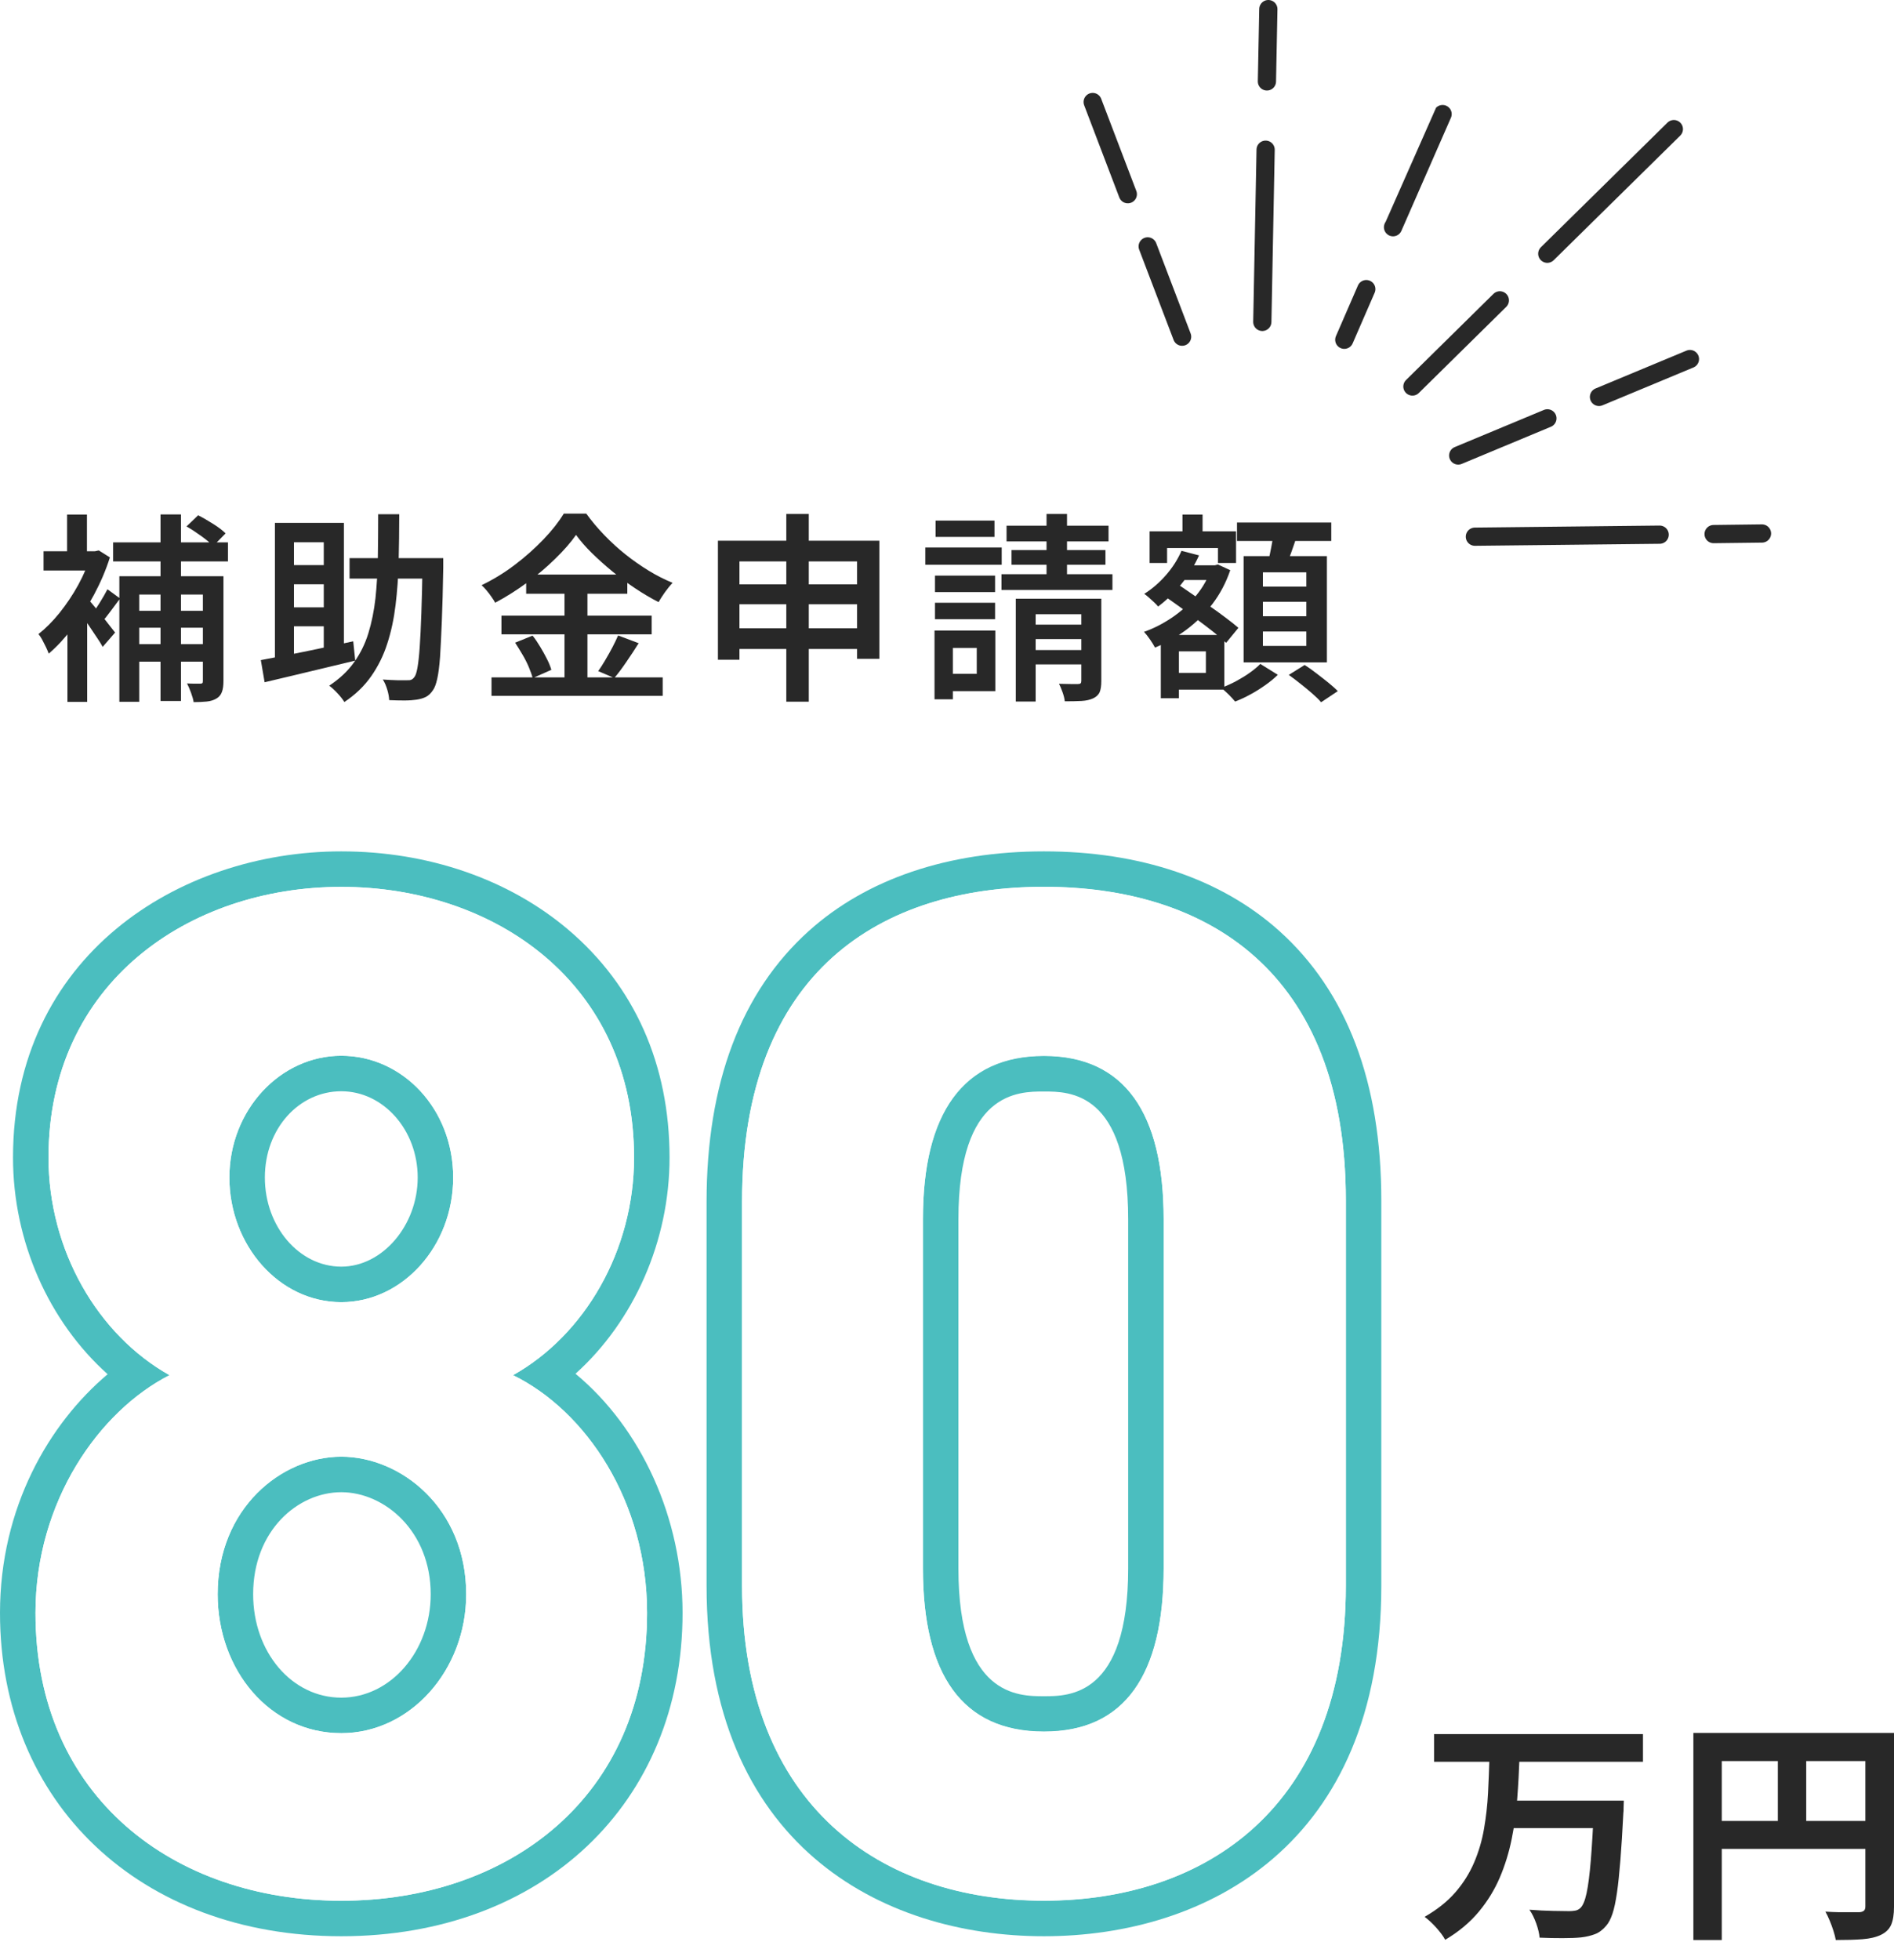 <?xml version="1.0" encoding="UTF-8"?><svg id="_レイヤー_2" xmlns="http://www.w3.org/2000/svg" xmlns:xlink="http://www.w3.org/1999/xlink" viewBox="0 0 160.11 165.6"><defs><style>.cls-1{stroke:#282828;stroke-linecap:round;stroke-miterlimit:10;stroke-width:1.54px;}.cls-1,.cls-2,.cls-3,.cls-4{fill:#fff;}.cls-5{fill:#4bbebf;}.cls-6{fill:#282828;}.cls-3{filter:url(#drop-shadow-1);}.cls-4{filter:url(#drop-shadow-2);}</style><filter id="drop-shadow-1" x="3" y="74.94" width="57.7" height="90.67" filterUnits="userSpaceOnUse"><feOffset dx="6" dy="5"/><feGaussianBlur result="blur" stdDeviation="0"/><feFlood flood-color="#4bbebf" flood-opacity="1"/><feComposite in2="blur" operator="in"/><feComposite in="SourceGraphic"/></filter><filter id="drop-shadow-2" x="62.73" y="74.94" width="57.04" height="90.67" filterUnits="userSpaceOnUse"><feOffset dx="6" dy="5"/><feGaussianBlur result="blur-2" stdDeviation="0"/><feFlood flood-color="#4bbebf" flood-opacity="1"/><feComposite in2="blur-2" operator="in"/><feComposite in="SourceGraphic"/></filter></defs><g id="_レイヤー_1-2"><path class="cls-3" d="M14.33,116.2c-6.05-3.39-10.23-10.53-10.23-18.39,0-14.76,11.88-22.87,24.75-22.87s24.75,8.11,24.75,22.87c0,7.87-4.18,15-10.23,18.39,6.16,3.02,11.33,10.65,11.33,20.09,0,15.61-11.77,24.32-25.85,24.32s-25.85-8.71-25.85-24.32c0-9.44,5.39-17.06,11.33-20.09ZM28.85,146.45c5.83,0,10.56-5.32,10.56-11.74,0-7.26-5.5-11.62-10.56-11.62s-10.45,4.36-10.45,11.62c0,6.41,4.4,11.74,10.45,11.74ZM28.85,110.03c5.17,0,9.46-4.72,9.46-10.53s-4.29-10.29-9.46-10.29-9.46,4.6-9.46,10.29,4.18,10.53,9.46,10.53Z"/><path class="cls-4" d="M113.77,133.98c0,18.75-11.88,26.62-25.52,26.62s-25.52-7.87-25.52-26.62v-32.43c0-19.6,11.88-26.62,25.52-26.62s25.52,7.02,25.52,26.5v32.55ZM88.25,89.21c-6.93,0-10.23,4.84-10.23,13.79v29.52c0,8.95,3.3,13.79,10.23,13.79s10.12-4.84,10.12-13.79v-29.52c0-8.96-3.3-13.79-10.12-13.79Z"/><path class="cls-5" d="M28.85,74.94c12.98,0,24.75,8.11,24.75,22.87,0,7.87-4.18,15-10.23,18.39,6.16,3.02,11.33,10.65,11.33,20.09,0,15.61-11.77,24.32-25.85,24.32s-25.85-8.71-25.85-24.32c0-9.44,5.39-17.06,11.33-20.09-6.05-3.39-10.23-10.53-10.23-18.39,0-14.76,11.88-22.87,24.75-22.87M28.85,110.03c5.17,0,9.46-4.72,9.46-10.53s-4.29-10.29-9.46-10.29-9.46,4.6-9.46,10.29,4.18,10.53,9.46,10.53M28.85,146.45c5.83,0,10.56-5.32,10.56-11.74,0-7.26-5.5-11.62-10.56-11.62s-10.45,4.36-10.45,11.62c0,6.41,4.4,11.74,10.45,11.74M28.85,71.94c-13.79,0-27.75,8.89-27.75,25.87,0,7.11,3.04,13.87,8,18.31-4.95,4.17-9.1,11.26-9.1,20.17,0,16.09,11.86,27.32,28.85,27.32s28.85-11.23,28.85-27.32c0-8.03-3.51-15.62-9.05-20.21,4.93-4.44,7.95-11.19,7.95-18.27,0-7.85-2.96-14.5-8.57-19.26-5.03-4.26-11.84-6.61-19.18-6.61h0ZM28.85,107.03c-3.56,0-6.46-3.38-6.46-7.53s2.9-7.29,6.46-7.29,6.46,3.27,6.46,7.29-2.96,7.53-6.46,7.53h0ZM28.85,143.45c-4.18,0-7.45-3.84-7.45-8.74,0-5.39,3.79-8.62,7.45-8.62s7.56,3.29,7.56,8.62c0,4.82-3.39,8.74-7.56,8.74h0Z"/><path class="cls-2" d="M14.33,116.2c-6.05-3.39-10.23-10.53-10.23-18.39,0-14.76,11.88-22.87,24.75-22.87s24.75,8.11,24.75,22.87c0,7.87-4.18,15-10.23,18.39,6.16,3.02,11.33,10.65,11.33,20.09,0,15.61-11.77,24.32-25.85,24.32s-25.85-8.71-25.85-24.32c0-9.44,5.39-17.06,11.33-20.09ZM28.85,146.45c5.83,0,10.56-5.32,10.56-11.74,0-7.26-5.5-11.62-10.56-11.62s-10.45,4.36-10.45,11.62c0,6.41,4.4,11.74,10.45,11.74ZM28.85,110.03c5.17,0,9.46-4.72,9.46-10.53s-4.29-10.29-9.46-10.29-9.46,4.6-9.46,10.29,4.18,10.53,9.46,10.53Z"/><path class="cls-5" d="M88.25,74.94c13.64,0,25.52,7.02,25.52,26.5v32.55c0,18.75-11.88,26.62-25.52,26.62s-25.52-7.87-25.52-26.62v-32.43c0-19.6,11.88-26.62,25.52-26.62M88.25,146.33c6.82,0,10.12-4.84,10.12-13.79v-29.52c0-8.96-3.3-13.79-10.12-13.79s-10.23,4.84-10.23,13.79v29.52c0,8.95,3.3,13.79,10.23,13.79M88.25,71.94c-8.11,0-14.99,2.33-19.88,6.73-5.73,5.16-8.64,12.86-8.64,22.89v32.43c0,21.84,14.73,29.62,28.52,29.62s28.52-7.78,28.52-29.62v-32.55c0-9.98-2.91-17.65-8.64-22.79-4.9-4.39-11.77-6.71-19.88-6.71h0ZM88.25,143.33c-2.16,0-7.23,0-7.23-10.79v-29.52c0-10.79,5.07-10.79,7.23-10.79s7.12,0,7.12,10.79v29.52c0,10.79-4.99,10.79-7.12,10.79h0Z"/><path class="cls-2" d="M113.77,133.98c0,18.75-11.88,26.62-25.52,26.62s-25.52-7.87-25.52-26.62v-32.43c0-19.6,11.88-26.62,25.52-26.62s25.52,7.02,25.52,26.5v32.55ZM88.25,89.21c-6.93,0-10.23,4.84-10.23,13.79v29.52c0,8.95,3.3,13.79,10.23,13.79s10.12-4.84,10.12-13.79v-29.52c0-8.96-3.3-13.79-10.12-13.79Z"/><path class="cls-6" d="M125.91,148.53h2.54c-.04,1.13-.1,2.28-.19,3.44-.09,1.16-.24,2.3-.47,3.43s-.56,2.21-1,3.24-1.03,2-1.78,2.9c-.75.9-1.69,1.69-2.84,2.37-.17-.32-.43-.66-.76-1.03-.33-.37-.66-.67-.98-.91,1.05-.6,1.92-1.29,2.59-2.06.67-.77,1.2-1.61,1.59-2.52.39-.91.67-1.86.84-2.85.17-.99.29-2,.34-3.01.05-1.01.09-2.01.12-3ZM121.23,146.53h17.66v2.34h-17.66v-2.34ZM127.63,152.15h8v2.32h-8v-2.32ZM134.75,152.15h2.52c-.01.25-.02.47-.02.64s0,.31-.02.42c-.08,1.55-.16,2.87-.25,3.97-.09,1.1-.18,2.02-.29,2.76-.11.74-.23,1.33-.38,1.77-.15.44-.32.77-.52,1-.29.35-.61.59-.95.72-.34.13-.74.23-1.19.28-.4.04-.92.06-1.55.06s-1.28-.01-1.95-.04c-.03-.35-.12-.74-.28-1.19s-.35-.84-.58-1.17c.69.05,1.35.09,1.98.1.63.01,1.09.02,1.38.02.21,0,.39-.02.54-.05.15-.03.28-.1.4-.21.21-.19.39-.6.53-1.25s.26-1.58.36-2.8c.1-1.22.19-2.76.27-4.63v-.4Z"/><path class="cls-6" d="M143.15,146.43h15.68v2.38h-13.28v15.12h-2.4v-17.5ZM144.45,153.87h14.42v2.36h-14.42v-2.36ZM150.29,147.73h2.4v7.32h-2.4v-7.32ZM157.69,146.43h2.42v14.7c0,.64-.08,1.14-.24,1.51-.16.37-.45.65-.86.85s-.93.32-1.55.37c-.62.05-1.38.07-2.27.07-.04-.23-.11-.49-.2-.78-.09-.29-.2-.58-.32-.87-.12-.29-.24-.54-.36-.75.39.03.78.04,1.17.05.39,0,.74,0,1.05,0h.64c.19-.01.32-.06.4-.13s.12-.2.12-.37v-14.66Z"/><path class="cls-6" d="M7.69,46.58h.34l.32-.07.94.59c-.34,1.08-.79,2.12-1.34,3.15s-1.16,1.96-1.82,2.82c-.66.86-1.33,1.58-2.01,2.16-.06-.16-.14-.35-.24-.56-.1-.21-.21-.42-.32-.63-.11-.2-.22-.36-.31-.46.61-.48,1.21-1.08,1.79-1.8.58-.73,1.11-1.51,1.57-2.35.46-.84.82-1.68,1.07-2.52v-.34ZM3.68,46.58h4.59v1.63H3.68v-1.63ZM5.67,43.48h1.68v3.93h-1.68v-3.93ZM5.7,52.22l1.67-2.01v9.1h-1.67v-7.09ZM7.2,50.35c.11.12.29.33.54.61.24.28.5.6.77.94.27.34.52.65.74.94.22.28.38.49.48.61l-1.05,1.21c-.12-.23-.29-.5-.51-.82-.22-.32-.44-.66-.67-1-.23-.35-.46-.67-.68-.97s-.41-.55-.55-.74l.94-.77ZM9.08,49.79l1.07.78c-.26.35-.53.71-.81,1.09s-.53.69-.76.94l-.83-.65c.2-.28.44-.63.7-1.05.26-.42.47-.79.63-1.1ZM9.56,45.83h9.71v1.61h-9.71v-1.61ZM10.09,48.69h7.58v1.55h-5.9v9.06h-1.68v-10.61ZM11.02,51.61h6.73v1.43h-6.73v-1.43ZM11.02,54.43h6.68v1.48h-6.68v-1.48ZM13.57,43.47h1.73v15.76h-1.73v-15.76ZM15.76,44.49l.99-.95c.4.2.82.45,1.27.73.45.28.8.55,1.05.8l-1.05,1.07c-.24-.25-.57-.53-1-.84-.43-.31-.84-.58-1.24-.81ZM17.16,48.69h1.73v8.86c0,.37-.04.68-.13.92-.09.24-.24.43-.47.56-.24.14-.51.22-.82.25-.31.03-.68.05-1.1.05-.03-.22-.11-.48-.22-.79-.11-.31-.23-.58-.34-.79.24.01.46.02.68.02h.44c.09,0,.15-.02.18-.05.03-.03.04-.1.04-.19v-8.84Z"/><path class="cls-6" d="M22.04,55.78c.66-.12,1.41-.27,2.26-.43.85-.16,1.75-.35,2.71-.55.96-.2,1.91-.41,2.85-.61l.17,1.63c-.9.22-1.8.43-2.71.65-.91.22-1.79.43-2.63.63s-1.62.38-2.32.55l-.32-1.87ZM23.24,44.18h5.83v11.08h-1.7v-9.44h-2.52v10.51h-1.61v-12.15ZM24.09,47.75h4.13v1.62h-4.13v-1.62ZM24.09,51.32h4.13v1.6h-4.13v-1.6ZM31.98,43.45h1.77c0,1.38-.02,2.72-.05,4-.03,1.29-.12,2.51-.26,3.67-.14,1.16-.37,2.25-.7,3.26-.32,1.01-.78,1.93-1.36,2.76-.58.83-1.34,1.56-2.27,2.18-.14-.23-.33-.47-.58-.74-.25-.27-.48-.48-.7-.64.86-.57,1.56-1.22,2.09-1.96.53-.74.94-1.56,1.22-2.47.28-.91.48-1.9.6-2.96.11-1.06.18-2.19.2-3.38.02-1.2.03-2.44.03-3.73ZM29.55,47.16h6.94v1.73h-6.94v-1.73ZM35.72,47.16h1.75c0,.22,0,.39,0,.52,0,.13,0,.24,0,.31-.03,1.77-.07,3.27-.12,4.5-.05,1.23-.1,2.24-.15,3.03-.06.79-.14,1.41-.24,1.85s-.22.76-.36.95c-.18.27-.38.46-.6.57-.22.11-.47.18-.77.23-.27.04-.62.07-1.04.07s-.85-.01-1.29-.03c-.01-.25-.06-.54-.16-.88-.1-.33-.22-.62-.38-.86.44.03.85.05,1.22.06.37,0,.64,0,.82,0,.14.01.26,0,.36-.04.1-.04.19-.12.27-.23.1-.12.19-.39.26-.79s.14-.98.19-1.73c.05-.75.1-1.72.14-2.89.04-1.17.08-2.6.1-4.28v-.37Z"/><path class="cls-6" d="M48.71,45.18c-.46.66-1.05,1.33-1.77,2.03-.71.7-1.5,1.37-2.37,2.01s-1.77,1.21-2.71,1.71c-.08-.15-.18-.31-.31-.49-.12-.18-.26-.36-.41-.54-.15-.18-.29-.33-.43-.45.99-.48,1.93-1.05,2.82-1.73.9-.68,1.7-1.4,2.42-2.15.72-.75,1.29-1.48,1.71-2.17h1.9c.45.62.96,1.23,1.53,1.82.57.59,1.17,1.14,1.8,1.64.63.5,1.29.96,1.96,1.37.67.41,1.35.75,2.01,1.02-.22.23-.43.49-.64.78-.21.29-.39.58-.55.85-.66-.34-1.32-.73-1.98-1.17s-1.31-.92-1.93-1.43c-.62-.51-1.2-1.03-1.73-1.55-.53-.52-.98-1.04-1.35-1.55ZM41.55,57.24h14.47v1.56h-14.47v-1.56ZM42.39,52.02h12.7v1.58h-12.7v-1.58ZM43.56,54.3l1.46-.59c.23.28.44.6.65.95.21.35.4.69.57,1.03.17.33.29.64.37.91l-1.58.7c-.07-.27-.18-.58-.33-.94-.15-.35-.33-.71-.54-1.06s-.41-.69-.61-.99ZM44.48,48.55h8.55v1.62h-8.55v-1.62ZM47.72,49.2h1.94v8.84h-1.94v-8.84ZM52.26,53.7l1.73.65c-.33.52-.67,1.05-1.04,1.58-.36.53-.7.99-1.02,1.36l-1.36-.58c.19-.27.39-.58.6-.94.21-.35.41-.71.6-1.07s.35-.7.48-1Z"/><path class="cls-6" d="M60.69,45.69h13.65v9.98h-1.89v-8.23h-9.94v8.31h-1.82v-10.06ZM61.88,49.38h11.49v1.68h-11.49v-1.68ZM61.88,53.09h11.51v1.75h-11.51v-1.75ZM66.47,43.43h1.9v15.86h-1.9v-15.86Z"/><path class="cls-6" d="M78.22,46.26h6.46v1.46h-6.46v-1.46ZM79,53.28h1.55v5.81h-1.55v-5.81ZM79.04,48.64h5.08v1.39h-5.08v-1.39ZM79.04,50.93h5.08v1.39h-5.08v-1.39ZM79.09,43.99h4.98v1.38h-4.98v-1.38ZM79.82,53.28h4.32v5.12h-4.32v-1.46h2.75v-2.19h-2.75v-1.46ZM84.66,48.52h9.38v1.33h-9.38v-1.33ZM85.09,44.42h8.62v1.33h-8.62v-1.33ZM85.51,46.48h7.94v1.24h-7.94v-1.24ZM85.87,50.59h6.51v1.31h-4.83v7.38h-1.68v-8.69ZM86.6,52.78h5.66v1.22h-5.66v-1.22ZM86.6,54.93h5.66v1.21h-5.66v-1.21ZM88.47,43.43h1.73v6.21h-1.73v-6.21ZM91.4,50.59h1.7v6.97c0,.4-.05.71-.14.93-.1.22-.28.39-.55.52-.26.12-.59.2-.99.22-.4.02-.87.03-1.41.03-.02-.22-.08-.46-.18-.75-.1-.28-.2-.53-.31-.73.34.01.67.02.98.02h.62c.11,0,.19-.02.23-.06.04-.04.06-.11.06-.21v-6.94Z"/><path class="cls-6" d="M102.4,47.77h.29l.27-.07,1.04.48c-.36,1.06-.87,2.02-1.51,2.86-.65.84-1.38,1.56-2.21,2.18-.83.61-1.71,1.11-2.64,1.5-.1-.19-.24-.42-.42-.68-.18-.26-.35-.48-.51-.65.83-.29,1.62-.7,2.39-1.22.76-.52,1.44-1.13,2.01-1.84.58-.7,1.01-1.47,1.29-2.29v-.25ZM99.86,46.54l1.5.39c-.39.87-.89,1.68-1.5,2.43-.62.75-1.27,1.38-1.96,1.89-.08-.1-.19-.22-.33-.35-.14-.13-.29-.26-.44-.4-.15-.14-.29-.24-.4-.32.67-.42,1.28-.95,1.84-1.59.56-.64.99-1.32,1.31-2.05ZM97.18,44.9h7.31v2.67h-1.53v-1.26h-4.3v1.26h-1.48v-2.67ZM98.13,53.65h1.53v5.35h-1.53v-5.35ZM98.32,50.28l.97-1.09c.43.28.9.6,1.39.94.5.34,1,.68,1.5,1.03.5.35.97.68,1.4,1.01.44.33.81.62,1.11.88l-1.04,1.27c-.28-.27-.64-.58-1.07-.92s-.89-.69-1.38-1.05c-.49-.36-.98-.72-1.48-1.08-.5-.36-.97-.69-1.41-.99ZM98.96,53.65h4.54v4.62h-4.54v-1.41h2.98v-1.82h-2.98v-1.39ZM99.33,47.77h3.37v1.24h-3.37v-1.24ZM99.96,43.48h1.7v2.57h-1.7v-2.57ZM106.54,56.1l1.48.92c-.28.28-.63.57-1.04.86s-.83.56-1.28.8c-.44.24-.87.44-1.29.6-.14-.17-.32-.37-.54-.59-.23-.22-.44-.41-.63-.57.41-.15.82-.33,1.25-.56.42-.23.82-.47,1.18-.73.36-.26.65-.5.87-.73ZM104.57,44.15h7.97v1.56h-7.97v-1.56ZM105.13,46.99h7.04v8.98h-7.04v-8.98ZM106.76,48.36v1.21h3.67v-1.21h-3.67ZM106.76,50.85v1.22h3.67v-1.22h-3.67ZM106.76,53.36v1.22h3.67v-1.22h-3.67ZM107.67,44.96l1.99.24c-.16.5-.33,1-.51,1.5-.18.5-.35.94-.49,1.3l-1.51-.29c.07-.27.14-.57.2-.89.07-.32.13-.65.19-.98s.1-.62.14-.88ZM108.96,57.02l1.33-.83c.32.2.65.44,1,.71s.69.53,1.01.79c.32.26.59.5.79.71l-1.41.94c-.18-.22-.43-.46-.74-.73s-.64-.55-.99-.82c-.35-.28-.68-.53-1-.76Z"/><line class="cls-1" x1="140.3" y1="45.18" x2="124.68" y2="45.35"/><line class="cls-1" x1="148.95" y1="45.08" x2="144.86" y2="45.13"/><line class="cls-1" x1="130.81" y1="35.35" x2="123.27" y2="38.49"/><line class="cls-1" x1="142.86" y1="30.34" x2="135.17" y2="33.54"/><line class="cls-1" x1="97.02" y1="20.82" x2="99.93" y2="28.45"/><line class="cls-1" x1="92.37" y1="8.62" x2="95.34" y2="16.41"/><line class="cls-1" x1="106.99" y1="12.65" x2="106.71" y2="27.2"/><line class="cls-1" x1="107.22" y1=".77" x2="107.1" y2="6.88"/><line class="cls-1" x1="126.79" y1="25.38" x2="119.4" y2="32.66"/><line class="cls-1" x1="141.5" y1="10.91" x2="130.8" y2="21.44"/><line class="cls-1" x1="115.5" y1="24.43" x2="113.64" y2="28.71"/><path class="cls-1" d="M117.76,19.2s4.18-9.55,4.19-9.56"/></g></svg>